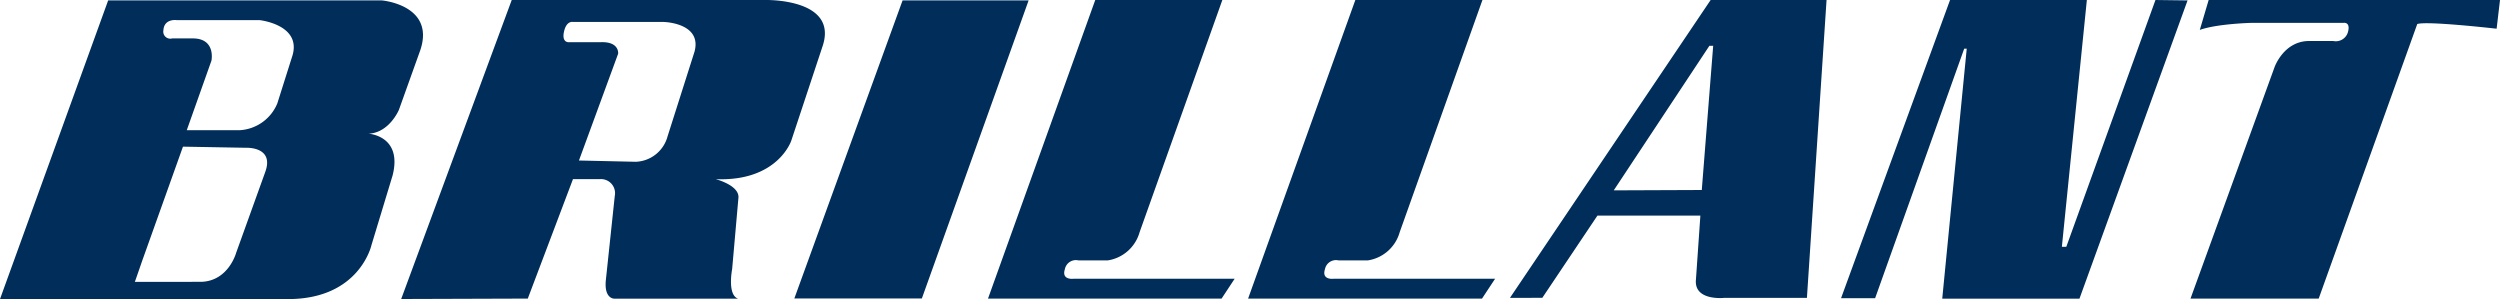 <svg xmlns="http://www.w3.org/2000/svg" viewBox="0 0 355.26 42.5"><defs><style>.cls-1{fill:#002d59;fill-rule:evenodd;}</style></defs><title>Element 1</title><g id="Ebene_2" data-name="Ebene 2"><g id="Ebene_1-2" data-name="Ebene 1"><path class="cls-1" d="M0,42.5,15.37.06H54.28s7.54.65,5.47,7l-3.06,8.54S55.34,18.86,52.37,19c0,0,4.86.27,3.42,5.93l-3,9.89S51.11,42.5,40.94,42.5Zm26.54-24,3.51-9.89s.63-3.06-2.52-3.15H24.47A1,1,0,0,1,23.22,4.3c.11-1.7,1.89-1.44,1.89-1.44H36.89s5.94.63,4.68,5l-2.16,6.83A6.16,6.16,0,0,1,34.1,18.5ZM26,20.84,35,21s4-.18,2.7,3.42l-4.14,11.5s-1.08,4-4.95,4.13H24.47s-5.33,0-5.31,0,1.17-3.37,1.17-3.34L26,20.84ZM128.26.06h17.91L131,42.41H112.88L128.26.06ZM261.63,42.35,277.11,0h19.44L293,35.07h.63L306.3,0l4.56.06L295.5,42.44H276l3.48-35.52h-.36L266.46,42.38l-4.83,0Zm-84.28.08H210.6l1.86-2.82H189.54s-1.77.25-1.26-1.35A1.6,1.6,0,0,1,190.2,37h4.2a5.58,5.58,0,0,0,4.5-4L210.66,0H192.6L177.36,42.43Zm-37,0h33.24l1.86-2.82H152.58s-1.77.25-1.26-1.35A1.6,1.6,0,0,1,153.24,37h4.2a5.58,5.58,0,0,0,4.5-4L173.7,0H155.64L140.4,42.43Zm-65.4,0-17.94.06L72.72,0h35.94s10.38-.3,8.28,6.42L112.44,20s-1.92,5.82-10.74,5.46c0,0,3.3.84,3.24,2.58l-.9,10.2s-.72,3.66.84,4.2H87.3s-1.5.06-1.2-2.7l1.26-11.88a2,2,0,0,0-2.16-2.4H81.42L75,42.43Zm7.32-19.62L87.84,7.63S88.06,5.85,85.26,6H80.88s-1.12.14-.72-1.56c.36-1.54,1.26-1.32,1.26-1.32h12.9s5.46.12,4.38,4.2L94.86,19.39a4.87,4.87,0,0,1-4.5,3.6l-8-.18ZM329.46,42.43H311.28L323.22,9.55s1.32-3.78,5-3.72h3.36a1.79,1.79,0,0,0,2.1-1.38c.33-1.38-.66-1.2-.66-1.2H319.92s-4.86.12-7.32,1L313.86,0h41.4l-.48,4.08s-10-1.14-11.28-.66l-14,39Zm-114.89-.1L243.09,0h16.47l-2.79,42.33H245s-4.31.47-4-2.61l.63-9.08H227l-7.83,11.68ZM241.83,27l1.62-20.49h-.54L229.32,27.05,241.83,27Z"/></g></g></svg>